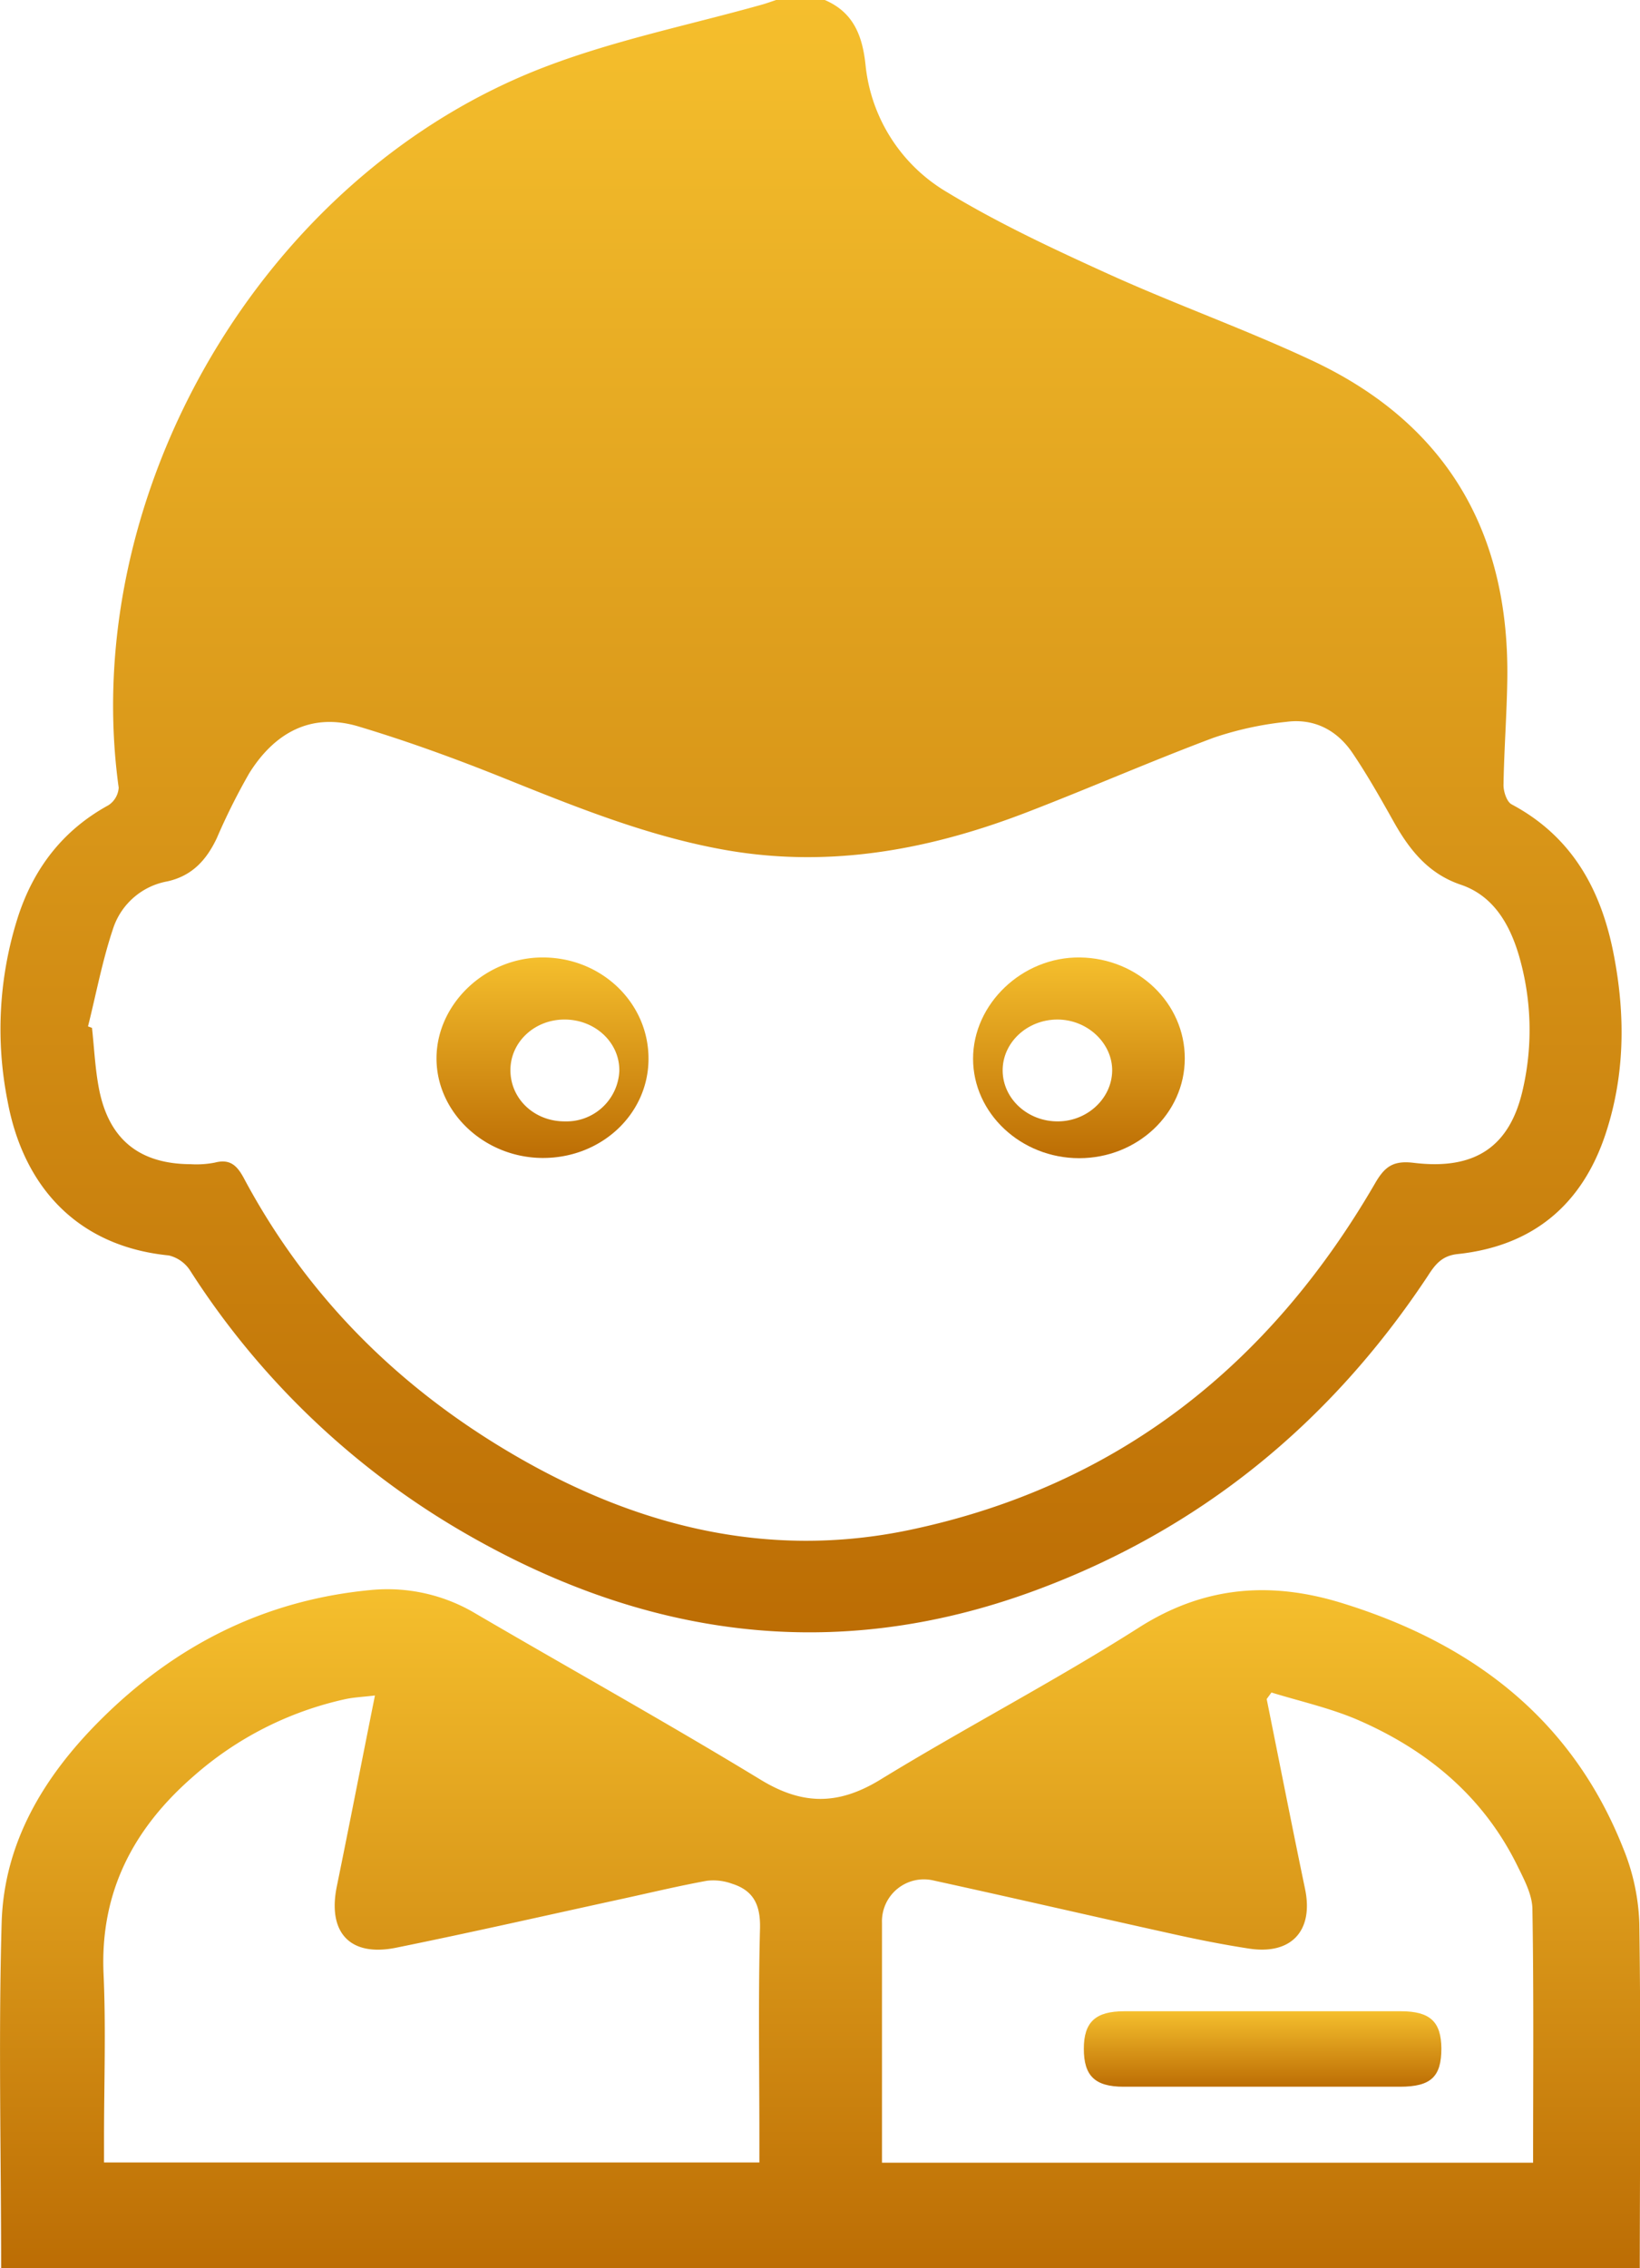 <svg id="Layer_1" data-name="Layer 1" xmlns="http://www.w3.org/2000/svg" xmlns:xlink="http://www.w3.org/1999/xlink" viewBox="0 0 289.33 400"><defs><style>.cls-1{fill:url(#linear-gradient);}.cls-2{fill:url(#linear-gradient-2);}.cls-3{fill:url(#linear-gradient-3);}.cls-4{fill:url(#linear-gradient-4);}.cls-5{fill:url(#linear-gradient-5);}</style><linearGradient id="linear-gradient" x1="1878.43" x2="1878.43" y2="287.88" gradientUnits="userSpaceOnUse"><stop offset="0" stop-color="#f5bf2d"/><stop offset="1" stop-color="#bc6d04"/></linearGradient><linearGradient id="linear-gradient-2" x1="1880" y1="280.26" x2="1880" y2="400" xlink:href="#linear-gradient"/><linearGradient id="linear-gradient-3" x1="1831.05" y1="168.85" x2="1831.05" y2="204.21" xlink:href="#linear-gradient"/><linearGradient id="linear-gradient-4" x1="1925.67" y1="168.85" x2="1925.67" y2="204.25" xlink:href="#linear-gradient"/><linearGradient id="linear-gradient-5" x1="1958.06" y1="354.69" x2="1958.06" y2="368.04" xlink:href="#linear-gradient"/></defs><title>Kids-Activities</title><path class="cls-1" d="M1880.84,0c5,2.14,6.62,6.2,7.18,11.37a29.49,29.49,0,0,0,14.47,22.57c9.06,5.49,18.75,10,28.43,14.4,11.83,5.36,24.11,9.73,35.86,15.23,23.71,11.09,34.84,30.23,34.47,56.21-0.09,6.23-.57,12.45-0.67,18.68,0,1.15.57,2.93,1.43,3.39,10.81,5.76,15.92,15.29,18.08,26.82,2,10.52,1.89,21-1.48,31.23-4.15,12.6-12.89,19.86-26.14,21.26-2.82.3-4,1.92-5.28,3.91C1970,251,1947,269.82,1917.7,280.58c-35.4,13-69.05,8.1-101.1-10.64a141.38,141.38,0,0,1-47.7-45.83,6.17,6.17,0,0,0-3.8-2.71c-16.24-1.62-25.65-12.26-28.42-27.15a65,65,0,0,1,1.89-32.77c2.81-8.48,7.92-15.11,15.88-19.47a4,4,0,0,0,1.82-3.1C1749.11,87.14,1781.59,30.54,1832,11.6,1844.18,7,1857.13,4.36,1869.74.82c0.85-.24,1.67-0.54,2.51-0.82h8.59Zm-130,181,0.72,0.27c0.4,3.61.55,7.27,1.25,10.82,1.75,8.88,7.14,13.18,16.15,13.22a16.87,16.87,0,0,0,4.27-.28c2.68-.7,3.92.51,5.12,2.74,10.87,20.38,26.58,36.22,46.29,48,22,13.17,45.75,19.42,71.36,14,36.51-7.73,63.28-29,81.87-61,1.72-3,3.19-4.15,6.88-3.7,10.91,1.33,17-2.93,19.25-13a46.83,46.83,0,0,0-.7-23.56c-1.64-5.55-4.52-10.55-10.26-12.49s-9.07-6.17-11.86-11.15c-2.29-4.08-4.6-8.16-7.19-12-2.73-4.08-6.78-6.22-11.71-5.57a58.71,58.71,0,0,0-12.87,2.81c-10.94,4.1-21.66,8.79-32.56,13-17.11,6.64-34.67,10-53.08,6.87-13.82-2.37-26.68-7.59-39.6-12.78-8.41-3.38-17-6.51-25.64-9.1-8.36-2.49-14.79,1.17-19.22,8.25a112,112,0,0,0-5.74,11.48c-1.82,3.83-4.34,6.64-8.74,7.61a12.38,12.38,0,0,0-9.44,8C1753.43,169.17,1752.32,175.16,1750.86,181Z" transform="translate(-1735.33)"/><path class="cls-2" d="M1735.53,400c0-20.29-.49-40.6.09-60.88,0.4-14.17,7.45-25.81,17.29-35.66,13.21-13.23,29-21.27,47.8-23.05a30.33,30.33,0,0,1,18.67,4.23c16.72,9.77,33.65,19.19,50.19,29.25,7.34,4.46,13.63,4.48,21,0,15.07-9.23,30.8-17.39,45.7-26.87,11.54-7.34,23.26-8.18,35.79-4.32,22.9,7.06,40.53,20.33,49.61,43.19a38.24,38.24,0,0,1,2.87,13.24c0.29,20.29.1,40.59,0.08,60.88H1735.53Zm66-101c-2.27.27-3.8,0.33-5.28,0.65a59.85,59.85,0,0,0-26.81,13.62c-10.58,9.2-16.49,20.42-15.84,34.86,0.43,9.61.08,19.25,0.08,28.88,0,1.39,0,2.79,0,4.35h115.62c0-1.72,0-3.13,0-4.54,0-12.23-.21-24.47.11-36.69,0.11-4.15-1.11-6.72-4.94-7.93a9.62,9.62,0,0,0-4.42-.52c-5,.91-9.91,2.09-14.86,3.17-13.33,2.9-26.62,5.93-40,8.64-8.17,1.65-12.11-2.73-10.43-10.86C1797,321.67,1799.13,310.7,1801.48,299Zm204.27,82.39c0-15.07.13-29.85-.12-44.63,0-2.58-1.44-5.26-2.63-7.68-6.07-12.37-16.08-20.59-28.5-25.91-4.77-2-9.93-3.16-14.91-4.69l-0.84,1.15c2.25,11.17,4.45,22.35,6.77,33.5,1.53,7.34-2.4,11.66-9.89,10.51-4.49-.69-9-1.58-13.39-2.56-14.08-3.11-28.13-6.36-42.22-9.44a7.4,7.4,0,0,0-9.14,7.45q0,19.12,0,38.25c0,1.37,0,2.74,0,4.06h114.88Z" transform="translate(-1735.33)"/><path class="cls-3" d="M1830.94,204.21c-10.25-.1-18.69-8.13-18.6-17.7s8.7-17.68,18.75-17.66c10.4,0,18.74,8.07,18.65,18C1849.66,196.59,1841.29,204.31,1830.94,204.21Zm4.07-6.45a9.33,9.33,0,0,0,9.58-8.85c0.11-5-4.22-9.12-9.68-9.11-5.25,0-9.47,3.92-9.53,8.82C1825.32,193.75,1829.58,197.79,1835,197.76Z" transform="translate(-1735.33)"/><path class="cls-4" d="M1944.35,186.67c0,9.71-8.37,17.58-18.63,17.58S1907,196.35,1907,186.7s8.68-18,18.9-17.85S1944.38,176.94,1944.35,186.67Zm-22.28,11.09c5.14-.07,9.39-4.07,9.47-8.89s-4.3-9.07-9.66-9.07-9.73,4.1-9.66,9.07S1916.71,197.84,1922.07,197.76Z" transform="translate(-1735.33)"/><path class="cls-5" d="M1958.13,368c-8.2,0-16.39,0-24.59,0-5.07,0-7-1.95-7-6.69s2.08-6.62,7.14-6.62q24.39,0,48.79,0c5.15,0,7.11,1.84,7.15,6.55,0,5-1.83,6.75-7.28,6.76C1974.26,368,1966.19,368,1958.13,368Z" transform="translate(-1735.33)"/></svg>